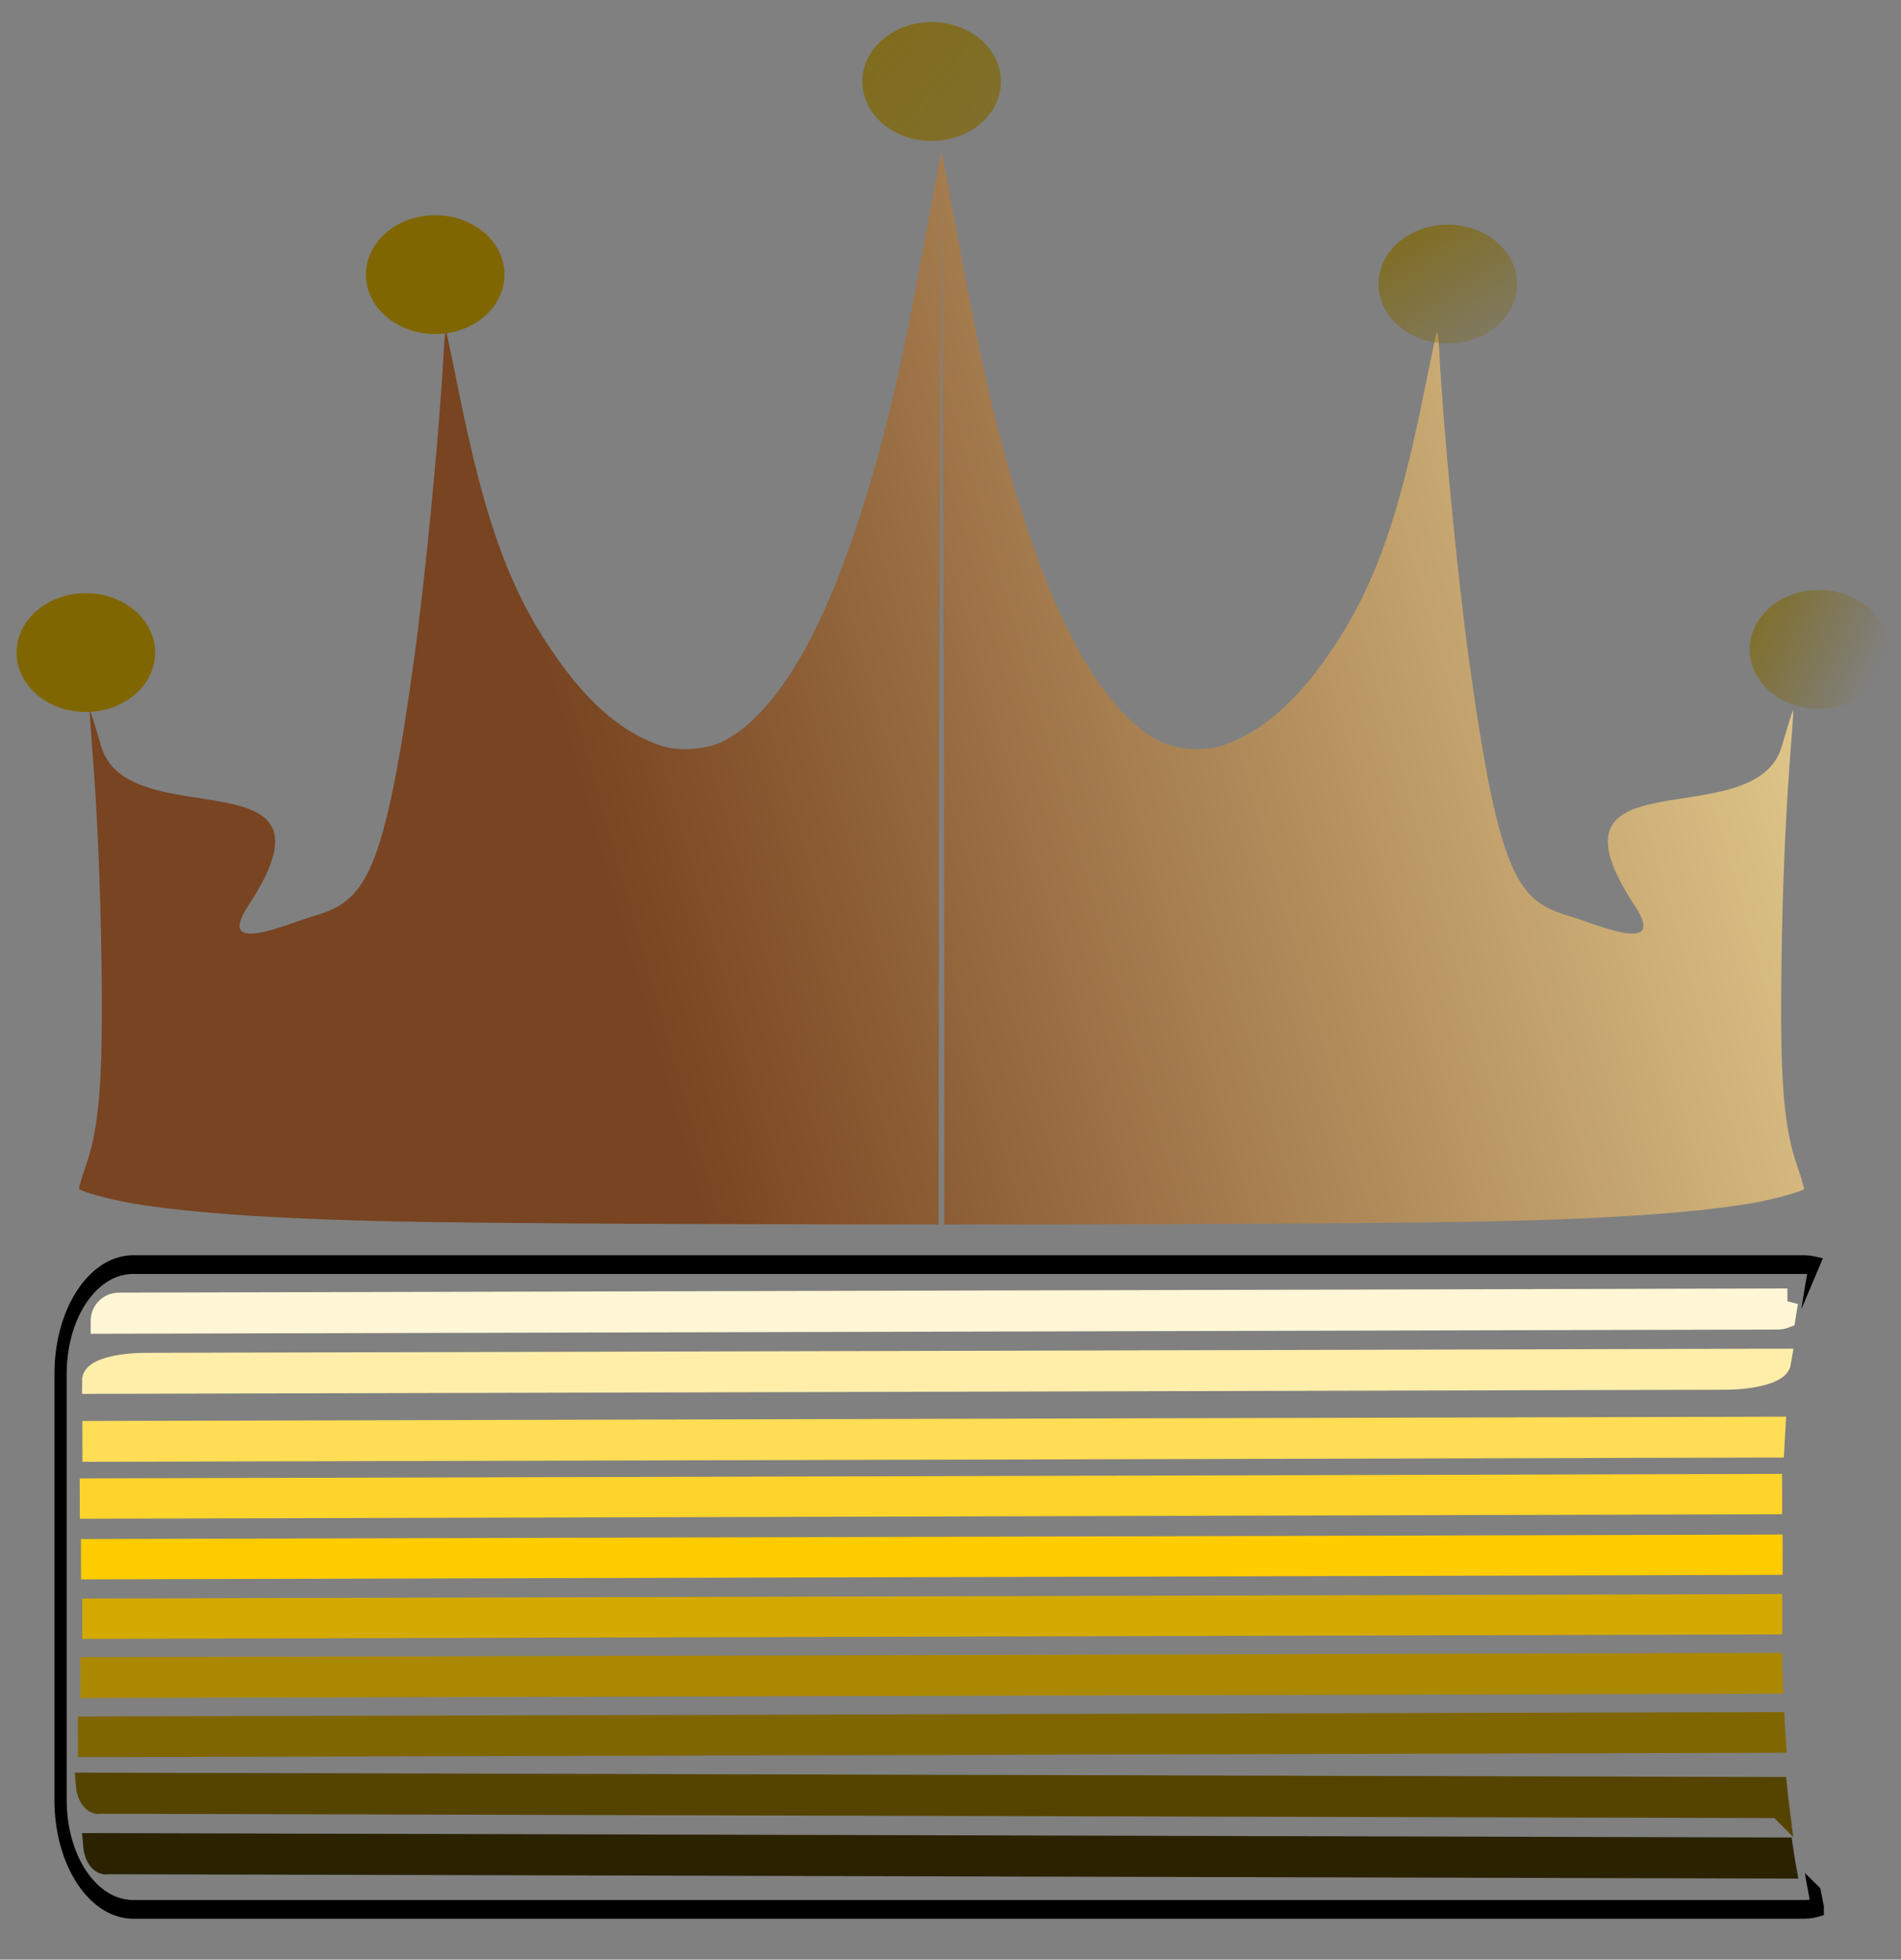 <?xml version="1.0" encoding="UTF-8" standalone="no"?>
<!-- Created with Inkscape (http://www.inkscape.org/) -->

<svg
   width="490"
   height="505"
   viewBox="0 0 129.646 133.615"
   version="1.1"
   id="svg5"
   inkscape:version="1.1 (c4e8f9ed74, 2021-05-24)"
   sodipodi:docname="logo.svg"
   inkscape:export-filename="/run/media/claymore/VAULT/neurodivision/React/public/logo.png"
   inkscape:export-xdpi="96"
   inkscape:export-ydpi="96"
   xmlns:inkscape="http://www.inkscape.org/namespaces/inkscape"
   xmlns:sodipodi="http://sodipodi.sourceforge.net/DTD/sodipodi-0.dtd"
   xmlns:xlink="http://www.w3.org/1999/xlink"
   xmlns="http://www.w3.org/2000/svg"
   xmlns:svg="http://www.w3.org/2000/svg">
  <rect x="0" y="0" width="129.646" height="133.615" fill="#808080" stroke="none"/>
  <sodipodi:namedview
     id="namedview7"
     pagecolor="#ffffff"
     bordercolor="#666666"
     borderopacity="1.0"
     inkscape:pageshadow="2"
     inkscape:pageopacity="0.0"
     inkscape:pagecheckerboard="0"
     inkscape:document-units="mm"
     showgrid="false"
     units="px"
     width="600px"
     inkscape:snap-smooth-nodes="false"
     inkscape:zoom="0.78239463"
     inkscape:cx="194.91443"
     inkscape:cy="395.58043"
     inkscape:window-width="1916"
     inkscape:window-height="1011"
     inkscape:window-x="0"
     inkscape:window-y="0"
     inkscape:window-maximized="0"
     inkscape:current-layer="layer1"
     height="400px" />
  <defs
     id="defs2">
    <linearGradient
       inkscape:collect="always"
       id="linearGradient17892">
      <stop
         style="stop-color:#806600;stop-opacity:1;"
         offset="0"
         id="stop17888" />
      <stop
         style="stop-color:#806600;stop-opacity:0;"
         offset="1"
         id="stop17890" />
    </linearGradient>
    <linearGradient
       inkscape:collect="always"
       id="linearGradient17884">
      <stop
         style="stop-color:#806600;stop-opacity:1;"
         offset="0"
         id="stop17880" />
      <stop
         style="stop-color:#806600;stop-opacity:0;"
         offset="1"
         id="stop17882" />
    </linearGradient>
    <linearGradient
       inkscape:collect="always"
       id="linearGradient17428">
      <stop
         style="stop-color:#806600;stop-opacity:1;"
         offset="0"
         id="stop17424" />
      <stop
         style="stop-color:#806600;stop-opacity:0;"
         offset="1"
         id="stop17426" />
    </linearGradient>
    <linearGradient
       inkscape:collect="always"
       id="linearGradient16910">
      <stop
         style="stop-color:#ffeeaa;stop-opacity:1;"
         offset="0"
         id="stop16906" />
      <stop
         style="stop-color:#784421;stop-opacity:1"
         offset="1"
         id="stop16908" />
    </linearGradient>
    <linearGradient
       id="linearGradient11123"
       inkscape:swatch="solid">
      <stop
         style="stop-color:#806600;stop-opacity:1;"
         offset="0"
         id="stop11121" />
    </linearGradient>
    <inkscape:path-effect
       effect="gears"
       id="path-effect8857"
       is_visible="true"
       lpeversion="1"
       teeth="10"
       phi="5"
       min_radius="5" />
    <inkscape:path-effect
       effect="mirror_symmetry"
       start_point="345.56,84.123"
       end_point="345.56,360.022"
       center_point="345.56,222.072"
       id="path-effect5538"
       is_visible="true"
       lpeversion="1.1"
       mode="free"
       discard_orig_path="false"
       fuse_paths="false"
       oposite_fuse="false"
       split_items="false"
       split_open="false" />
    <inkscape:path-effect
       effect="mirror_symmetry"
       start_point="138.748,13.166"
       end_point="138.748,76.62"
       center_point="138.748,44.893"
       id="path-effect4665"
       is_visible="true"
       lpeversion="1.1"
       mode="free"
       discard_orig_path="false"
       fuse_paths="false"
       oposite_fuse="false"
       split_items="false"
       split_open="false" />
    <inkscape:path-effect
       effect="fillet_chamfer"
       id="path-effect17414"
       is_visible="true"
       lpeversion="1"
       satellites_param="F,0,0,1,0,4.233,0,1 @ F,0,0,1,0,4.233,0,1 @ F,0,0,1,0,4.233,0,1 @ F,0,0,1,0,4.233,0,1 @ F,0,0,1,0,4.233,0,1"
       unit="px"
       method="bezier"
       mode="F"
       radius="16"
       chamfer_steps="1"
       flexible="false"
       use_knot_distance="true"
       apply_no_radius="true"
       apply_with_radius="true"
       only_selected="false"
       hide_knots="false" />
    <inkscape:path-effect
       effect="fillet_chamfer"
       id="path-effect17412"
       is_visible="true"
       lpeversion="1"
       satellites_param="F,0,0,1,0,1.852,0,1 @ F,0,0,1,0,1.852,0,1 @ F,0,0,1,0,1.852,0,1 @ F,0,0,1,0,1.852,0,1"
       unit="px"
       method="bezier"
       mode="F"
       radius="7"
       chamfer_steps="1"
       flexible="false"
       use_knot_distance="true"
       apply_no_radius="true"
       apply_with_radius="true"
       only_selected="false"
       hide_knots="false" />
    <inkscape:path-effect
       effect="fillet_chamfer"
       id="path-effect16030"
       is_visible="true"
       lpeversion="1"
       satellites_param="F,0,0,1,0,1.323,0,1 @ F,0,0,1,0,1.323,0,1 @ F,0,0,1,0,1.323,0,1 @ F,0,0,1,0,1.323,0,1"
       unit="px"
       method="auto"
       mode="F"
       radius="0"
       chamfer_steps="1"
       flexible="false"
       use_knot_distance="true"
       apply_no_radius="true"
       apply_with_radius="true"
       only_selected="false"
       hide_knots="false" />
    <inkscape:path-effect
       effect="fillet_chamfer"
       id="path-effect16028"
       is_visible="true"
       lpeversion="1"
       satellites_param="F,0,0,1,0,1.323,0,10 @ F,0,0,1,0,1.323,0,10 @ F,0,0,1,0,1.323,0,10 @ F,0,0,1,0,1.323,0,10"
       unit="px"
       method="arc"
       mode="F"
       radius="0"
       chamfer_steps="10"
       flexible="false"
       use_knot_distance="true"
       apply_no_radius="true"
       apply_with_radius="true"
       only_selected="false"
       hide_knots="false" />
    <inkscape:path-effect
       effect="fillet_chamfer"
       id="path-effect16026"
       is_visible="true"
       lpeversion="1"
       satellites_param="F,0,0,1,0,1.323,0,1 @ F,0,0,1,0,1.323,0,1 @ F,0,0,1,0,1.323,0,1 @ F,0,0,1,0,1.323,0,1"
       unit="px"
       method="bezier"
       mode="F"
       radius="0"
       chamfer_steps="1"
       flexible="false"
       use_knot_distance="true"
       apply_no_radius="true"
       apply_with_radius="true"
       only_selected="false"
       hide_knots="false" />
    <inkscape:path-effect
       effect="fillet_chamfer"
       id="path-effect16024"
       is_visible="true"
       lpeversion="1"
       satellites_param="F,0,0,1,0,5.027,0,1 @ F,0,0,1,0,5.027,0,1 @ F,0,0,1,0,5.027,0,1 @ F,0,0,1,0,5.027,0,1"
       unit="px"
       method="bezier"
       mode="F"
       radius="0"
       chamfer_steps="1"
       flexible="false"
       use_knot_distance="true"
       apply_no_radius="true"
       apply_with_radius="true"
       only_selected="false"
       hide_knots="false" />
    <inkscape:path-effect
       effect="fillet_chamfer"
       id="path-effect5661"
       is_visible="true"
       lpeversion="1"
       satellites_param="F,0,0,1,0,0,0,1 @ F,0,0,1,0,0,0,1 @ F,0,0,1,0,0,0,1 @ F,0,0,1,0,0,0,1"
       unit="px"
       method="auto"
       mode="F"
       radius="0"
       chamfer_steps="1"
       flexible="false"
       use_knot_distance="true"
       apply_no_radius="true"
       apply_with_radius="true"
       only_selected="false"
       hide_knots="false" />
    <inkscape:path-effect
       effect="bend_path"
       id="path-effect5397"
       is_visible="true"
       lpeversion="1"
       bendpath="M 37.67,108.586 H 206.045"
       prop_scale="1.02"
       scale_y_rel="false"
       vertical="false"
       hide_knot="false" />
    <inkscape:path-effect
       effect="join_type"
       id="path-effect5395"
       is_visible="true"
       lpeversion="1"
       linecap_type="butt"
       line_width="0.969"
       linejoin_type="extrp_arc"
       miter_limit="100"
       attempt_force_join="true" />
    <clipPath
       clipPathUnits="userSpaceOnUse"
       id="clipPath18466">
      <path
         style="fill:none;stroke:#000000;stroke-width:1.006px;stroke-linecap:butt;stroke-linejoin:miter;stroke-opacity:1"
         d="m 89.418,245.896 6.634,325.548 750.575,1.008 -44.824,-74.814 -63.065,-40.637 25.708,-101.528 90.832,-140.606 z"
         id="path18468"
         sodipodi:nodetypes="cccccccc" />
    </clipPath>
    <linearGradient
       inkscape:collect="always"
       xlink:href="#linearGradient16910"
       id="linearGradient11125"
       x1="762.595"
       y1="172.997"
       x2="264.291"
       y2="366.74"
       gradientUnits="userSpaceOnUse" />
    <linearGradient
       inkscape:collect="always"
       xlink:href="#linearGradient17428"
       id="linearGradient17430"
       x1="54.533"
       y1="-3.636"
       x2="124.336"
       y2="54.897"
       gradientUnits="userSpaceOnUse"
       gradientTransform="translate(-15.278,-1.589)" />
    <linearGradient
       inkscape:collect="always"
       xlink:href="#linearGradient17884"
       id="linearGradient17886"
       x1="110.884"
       y1="13.088"
       x2="120.7"
       y2="28.721"
       gradientUnits="userSpaceOnUse"
       gradientTransform="translate(-20.199,0.209)" />
    <linearGradient
       inkscape:collect="always"
       xlink:href="#linearGradient17892"
       id="linearGradient17894"
       x1="141.787"
       y1="35.265"
       x2="154.511"
       y2="40.718"
       gradientUnits="userSpaceOnUse"
       gradientTransform="translate(-23.787,-1.063)" />
  </defs>
  <g
     inkscape:label="Layer 1"
     inkscape:groupmode="layer"
     id="layer1">
    <ellipse
       style="fill:#806600;fill-opacity:1;stroke:none;stroke-width:4.841;stroke-miterlimit:4;stroke-dasharray:none;stroke-opacity:1"
       id="path4916"
       cx="5.855"
       cy="44.496"
       rx="4.726"
       ry="4.051" />
    <ellipse
       style="fill:url(#linearGradient17430);fill-opacity:1;stroke:none;stroke-width:4.841;stroke-miterlimit:4;stroke-dasharray:none;stroke-opacity:1"
       id="path4916-3"
       cx="63.536"
       cy="5.559"
       rx="4.726"
       ry="4.051" />
    <ellipse
       style="fill:#806600;fill-opacity:1;stroke:none;stroke-width:4.841;stroke-miterlimit:4;stroke-dasharray:none;stroke-opacity:1"
       id="path4916-6"
       cx="29.681"
       cy="18.725"
       rx="4.726"
       ry="4.051" />
    <g
       id="g16592"
       transform="matrix(0.851,0,0,1,-2.837,-0.676)">
      <path
         id="rect582"
         style="fill:none;stroke:#000000;stroke-width:4.52;stroke-miterlimit:4;stroke-dasharray:none;stroke-opacity:1"
         d="m 156.342,332.416 c -14.874,0 -26.85,11.799 -26.85,26.455 v 102.984 c 0,14.656 11.976,26.455 26.85,26.455 h 617.074 c 1.717,0 3.388,-0.174 5.014,-0.475 a 33.834,109.448 0 0 1 -10.477,-79.109 33.834,109.448 0 0 1 9.502,-75.98 c -1.321,-0.195 -2.662,-0.33 -4.039,-0.33 z"
         transform="matrix(0.217,0,0,0.282,-19.912,-6.841)"
         clip-path="url(#clipPath18466)" />
      <path
         id="path4478"
         style="fill:#800000;stroke:#fff6d5;stroke-width:1.744;stroke-linecap:butt;stroke-linejoin:miter;stroke-miterlimit:4;stroke-dasharray:none;stroke-dashoffset:0;stroke-opacity:1"
         d="m 146.576,89.4 -0.637,0.001 L 12.879,89.685 c -0.778,0.001 -1.407,0.475 -1.407,1.058 l 134.333,-0.286 c 0.201,-4.17e-4 0.396,-0.033 0.576,-0.09 a 7.627,15.785 0 0 1 0.194,-0.967 z" />
      <path
         id="path4478-3"
         style="fill:none;stroke:#ffeeaa;stroke-width:1.733;stroke-linecap:butt;stroke-linejoin:miter;stroke-miterlimit:4;stroke-dasharray:none;stroke-opacity:1"
         d="M 141.785,93.51 15,93.784 c -2.338,0.005 -4.233,0.481 -4.232,1.064 L 141.6,94.566 c 2.338,-0.005 4.31,-0.483 4.418,-1.065 h -2e-5 z"
         inkscape:original-d="m 146.01881,93.501104 -135.252329,0.291651 0.0013,1.05468 135.065959,-0.290553 a 16.299858,30.435956 0 0 1 0.18509,-1.055778 z"
         inkscape:path-effect="#path-effect17414" />
      <path
         id="path4478-6"
         style="fill:none;stroke:#ffdd55;stroke-width:1.73;stroke-linecap:butt;stroke-linejoin:miter;stroke-miterlimit:4;stroke-dasharray:none;stroke-opacity:1"
         d="m 145.549,98.136 -134.746,0.291 0.002,1.055 134.673,-0.291 a 8.134,29.804 0 0 1 0.071,-1.055 z" />
      <path
         style="fill:none;stroke:#d4aa00;stroke-width:1.693;stroke-linecap:butt;stroke-linejoin:miter;stroke-miterlimit:4;stroke-dasharray:none;stroke-opacity:1"
         d="m 10.77,111.572 134.544,-0.304 -0.002,-1.055 -134.544,0.304 z"
         id="path4478-7" />
      <path
         id="path4478-7-7"
         style="fill:#008080;stroke:#aa8800;stroke-width:1.727;stroke-linecap:butt;stroke-linejoin:miter;stroke-miterlimit:4;stroke-dasharray:none;stroke-opacity:1"
         d="m 145.306,114.241 -134.67,0.292 0.002,1.055 134.709,-0.292 a 16.469,37.635 0 0 1 -0.041,-1.055 z" />
      <path
         style="fill:#008000;stroke:#ffcc00;stroke-width:1.694;stroke-linecap:butt;stroke-linejoin:miter;stroke-miterlimit:4;stroke-dasharray:none;stroke-opacity:1"
         d="m 10.672,107.514 134.672,-0.304 -0.002,-1.055 -134.672,0.304 z"
         id="path4478-35" />
      <path
         style="fill:none;stroke:#ffd42a;stroke-width:1.694;stroke-linecap:butt;stroke-linejoin:miter;stroke-miterlimit:4;stroke-dasharray:none;stroke-opacity:1"
         d="m 10.574,103.379 134.732,-0.304 -0.002,-1.055 -134.732,0.304 z"
         id="path4478-62" />
      <path
         id="path4478-5-9"
         style="fill:none;stroke:#806600;stroke-width:1.719;stroke-linecap:butt;stroke-linejoin:miter;stroke-miterlimit:4;stroke-dasharray:none;stroke-opacity:1"
         d="m 145.514,118.273 c -45.025,0.099 -90.05,0.197 -135.075,0.296 5.51e-4,0.352 0.001,0.704 0.002,1.055 L 145.589,119.328 a 5.585,16.694 0 0 1 -0.074,-1.055 z" />
      <path
         id="path4478-5-1"
         style="fill:none;stroke:#554400;stroke-width:1.735;stroke-linecap:butt;stroke-linejoin:miter;stroke-miterlimit:4;stroke-dasharray:none;stroke-opacity:1"
         d="m 10.286,122.409 a 0.937,1.259 0 0 0 1.06,1.069 l 134.499,0.295 a 18.98,26.803 0 0 1 -0.143,-1.067 l -134.355,-0.295 z" />
      <path
         id="path4478-5-2"
         style="fill:#800000;fill-opacity:1;stroke:#2b2200;stroke-width:1.734;stroke-linecap:butt;stroke-linejoin:miter;stroke-miterlimit:4;stroke-dasharray:none;stroke-opacity:1"
         d="m 10.872,126.529 a 0.934,1.261 0 0 0 1.056,1.071 l 134.457,0.296 a 10.5,18.52 0 0 1 -0.203,-1.069 z" />
      <path
         style="fill:url(#linearGradient11125);fill-opacity:1;stroke:none;stroke-width:13.534;stroke-miterlimit:4;stroke-dasharray:none;stroke-opacity:1"
         d="m 162.476,359.339 c -47.215,-0.59 -79.814,-2.13 -101.512,-4.797 -7.343,-0.902 -17.849,-2.989 -18.543,-3.683 -0.167,-0.167 0.856,-2.734 2.273,-5.705 4.896,-10.264 6.173,-22.168 5.62,-52.375 -0.373,-20.331 -1.515,-39.428 -3.366,-56.246 -0.522,-4.746 -0.853,-8.725 -0.736,-8.842 0.117,-0.117 1.912,4.055 3.988,9.272 9.422,23.678 87.786,0.986 51.724,40.971 -11.979,13.282 14.228,4.544 22.944,2.711 18.055,-3.798 24.751,-9.869 35.353,-66.3 3.975,-21.157 8.984,-59.236 10.336,-78.573 0.314,-4.492 0.618,-6.046 1.006,-5.148 0.306,0.708 2.152,7.122 4.102,14.253 9.724,35.552 18.777,53.322 36.037,70.732 11.187,11.285 22.898,18.287 35.56,21.263 6.227,1.463 15.803,0.93 21.543,-1.199 17.687,-6.561 34.085,-26.201 47.737,-57.176 9.011,-20.446 14.421,-37.201 22.993,-71.211 3.235,-12.835 5.939,-23.259 6.01,-23.165 0.071,0.094 -0.097,28.693 -0.373,63.553 -0.276,34.86 -0.522,96.899 -0.547,137.864 l -0.046,74.482 -72.551,-0.111 c -39.903,-0.061 -89.201,-0.319 -109.551,-0.573 z m 366.168,0 c 47.215,-0.59 79.814,-2.13 101.512,-4.797 7.343,-0.902 17.849,-2.989 18.543,-3.683 0.167,-0.167 -0.856,-2.734 -2.273,-5.705 -4.896,-10.264 -6.173,-22.168 -5.62,-52.375 0.373,-20.331 1.515,-39.428 3.366,-56.246 0.522,-4.746 0.853,-8.725 0.736,-8.842 -0.117,-0.117 -1.912,4.055 -3.988,9.272 -9.422,23.678 -87.786,0.986 -51.724,40.971 11.979,13.282 -14.228,4.544 -22.944,2.711 -18.055,-3.798 -24.751,-9.869 -35.353,-66.3 -3.975,-21.157 -8.984,-59.236 -10.336,-78.573 -0.314,-4.492 -0.618,-6.046 -1.006,-5.148 -0.306,0.708 -2.152,7.122 -4.102,14.253 -9.724,35.552 -18.777,53.322 -36.037,70.732 -11.187,11.285 -22.898,18.287 -35.56,21.263 -6.227,1.463 -15.803,0.93 -21.543,-1.199 -17.687,-6.561 -34.085,-26.201 -47.737,-57.176 -9.011,-20.446 -14.421,-37.201 -22.993,-71.211 -3.235,-12.835 -5.939,-23.259 -6.01,-23.165 -0.071,0.094 0.097,28.693 0.373,63.553 0.276,34.86 0.522,96.899 0.547,137.864 l 0.046,74.482 72.551,-0.111 c 39.903,-0.061 89.201,-0.319 109.551,-0.573 z"
         id="path5400"
         transform="matrix(0.228,0,0,0.265,-0.003,-11.234)"
         inkscape:path-effect="#path-effect5538"
         inkscape:original-d="m 162.47643,359.3386 c -47.21489,-0.58981 -79.814202,-2.13027 -101.51231,-4.7969 -7.343121,-0.90244 -17.84877,-2.98924 -18.542782,-3.68325 -0.166902,-0.1669 0.855964,-2.73397 2.273036,-5.7046 4.896171,-10.26392 6.173421,-22.16751 5.61977,-52.37453 -0.372645,-20.33138 -1.515419,-39.4285 -3.36574,-56.24552 -0.52216,-4.74576 -0.853437,-8.7246 -0.73617,-8.84187 0.117267,-0.11726 1.911698,4.0552 3.987626,9.27213 9.422025,23.67815 87.78647,0.98645 51.72447,40.97086 -11.978752,13.28167 14.22848,4.54438 22.94368,2.71121 18.05455,-3.79765 24.75082,-9.86868 35.35289,-66.30038 3.97486,-21.15704 8.98429,-59.23644 10.33649,-78.57336 0.3141,-4.49156 0.61779,-6.04608 1.0057,-5.14777 0.30564,0.70782 2.15166,7.12179 4.10227,14.25328 9.72421,35.55214 18.77733,53.32154 36.03661,70.73245 11.18686,11.28513 22.89763,18.28749 35.55994,21.26274 6.22651,1.46305 15.80349,0.93019 21.54267,-1.19862 17.68711,-6.5606 34.08534,-26.20127 47.73654,-57.17554 9.01114,-20.44606 14.42119,-37.2013 22.99298,-71.21057 3.23495,-12.834939 5.9395,-23.25917 6.01011,-23.164955 0.0706,0.09421 -0.0971,28.693155 -0.37257,63.553195 -0.27552,34.86004 -0.52163,96.89869 -0.54692,137.86367 l -0.046,74.48177 -72.55136,-0.11063 c -39.90325,-0.0609 -89.20117,-0.3186 -109.55095,-0.57281 z"
         sodipodi:nodetypes="ssssssssssssssssssssssccss" />
    </g>
    <ellipse
       style="fill:url(#linearGradient17886);fill-opacity:1;stroke:none;stroke-width:4.841;stroke-miterlimit:4;stroke-dasharray:none;stroke-opacity:1"
       id="path4916-3-7"
       cx="98.74"
       cy="19.37"
       rx="4.726"
       ry="4.051" />
    <ellipse
       style="fill:url(#linearGradient17894);fill-opacity:1;stroke:none;stroke-width:4.841;stroke-miterlimit:4;stroke-dasharray:none;stroke-opacity:1"
       id="path4916-3-5"
       cx="124.055"
       cy="44.277"
       rx="4.726"
       ry="4.051" />
  </g>
</svg>
